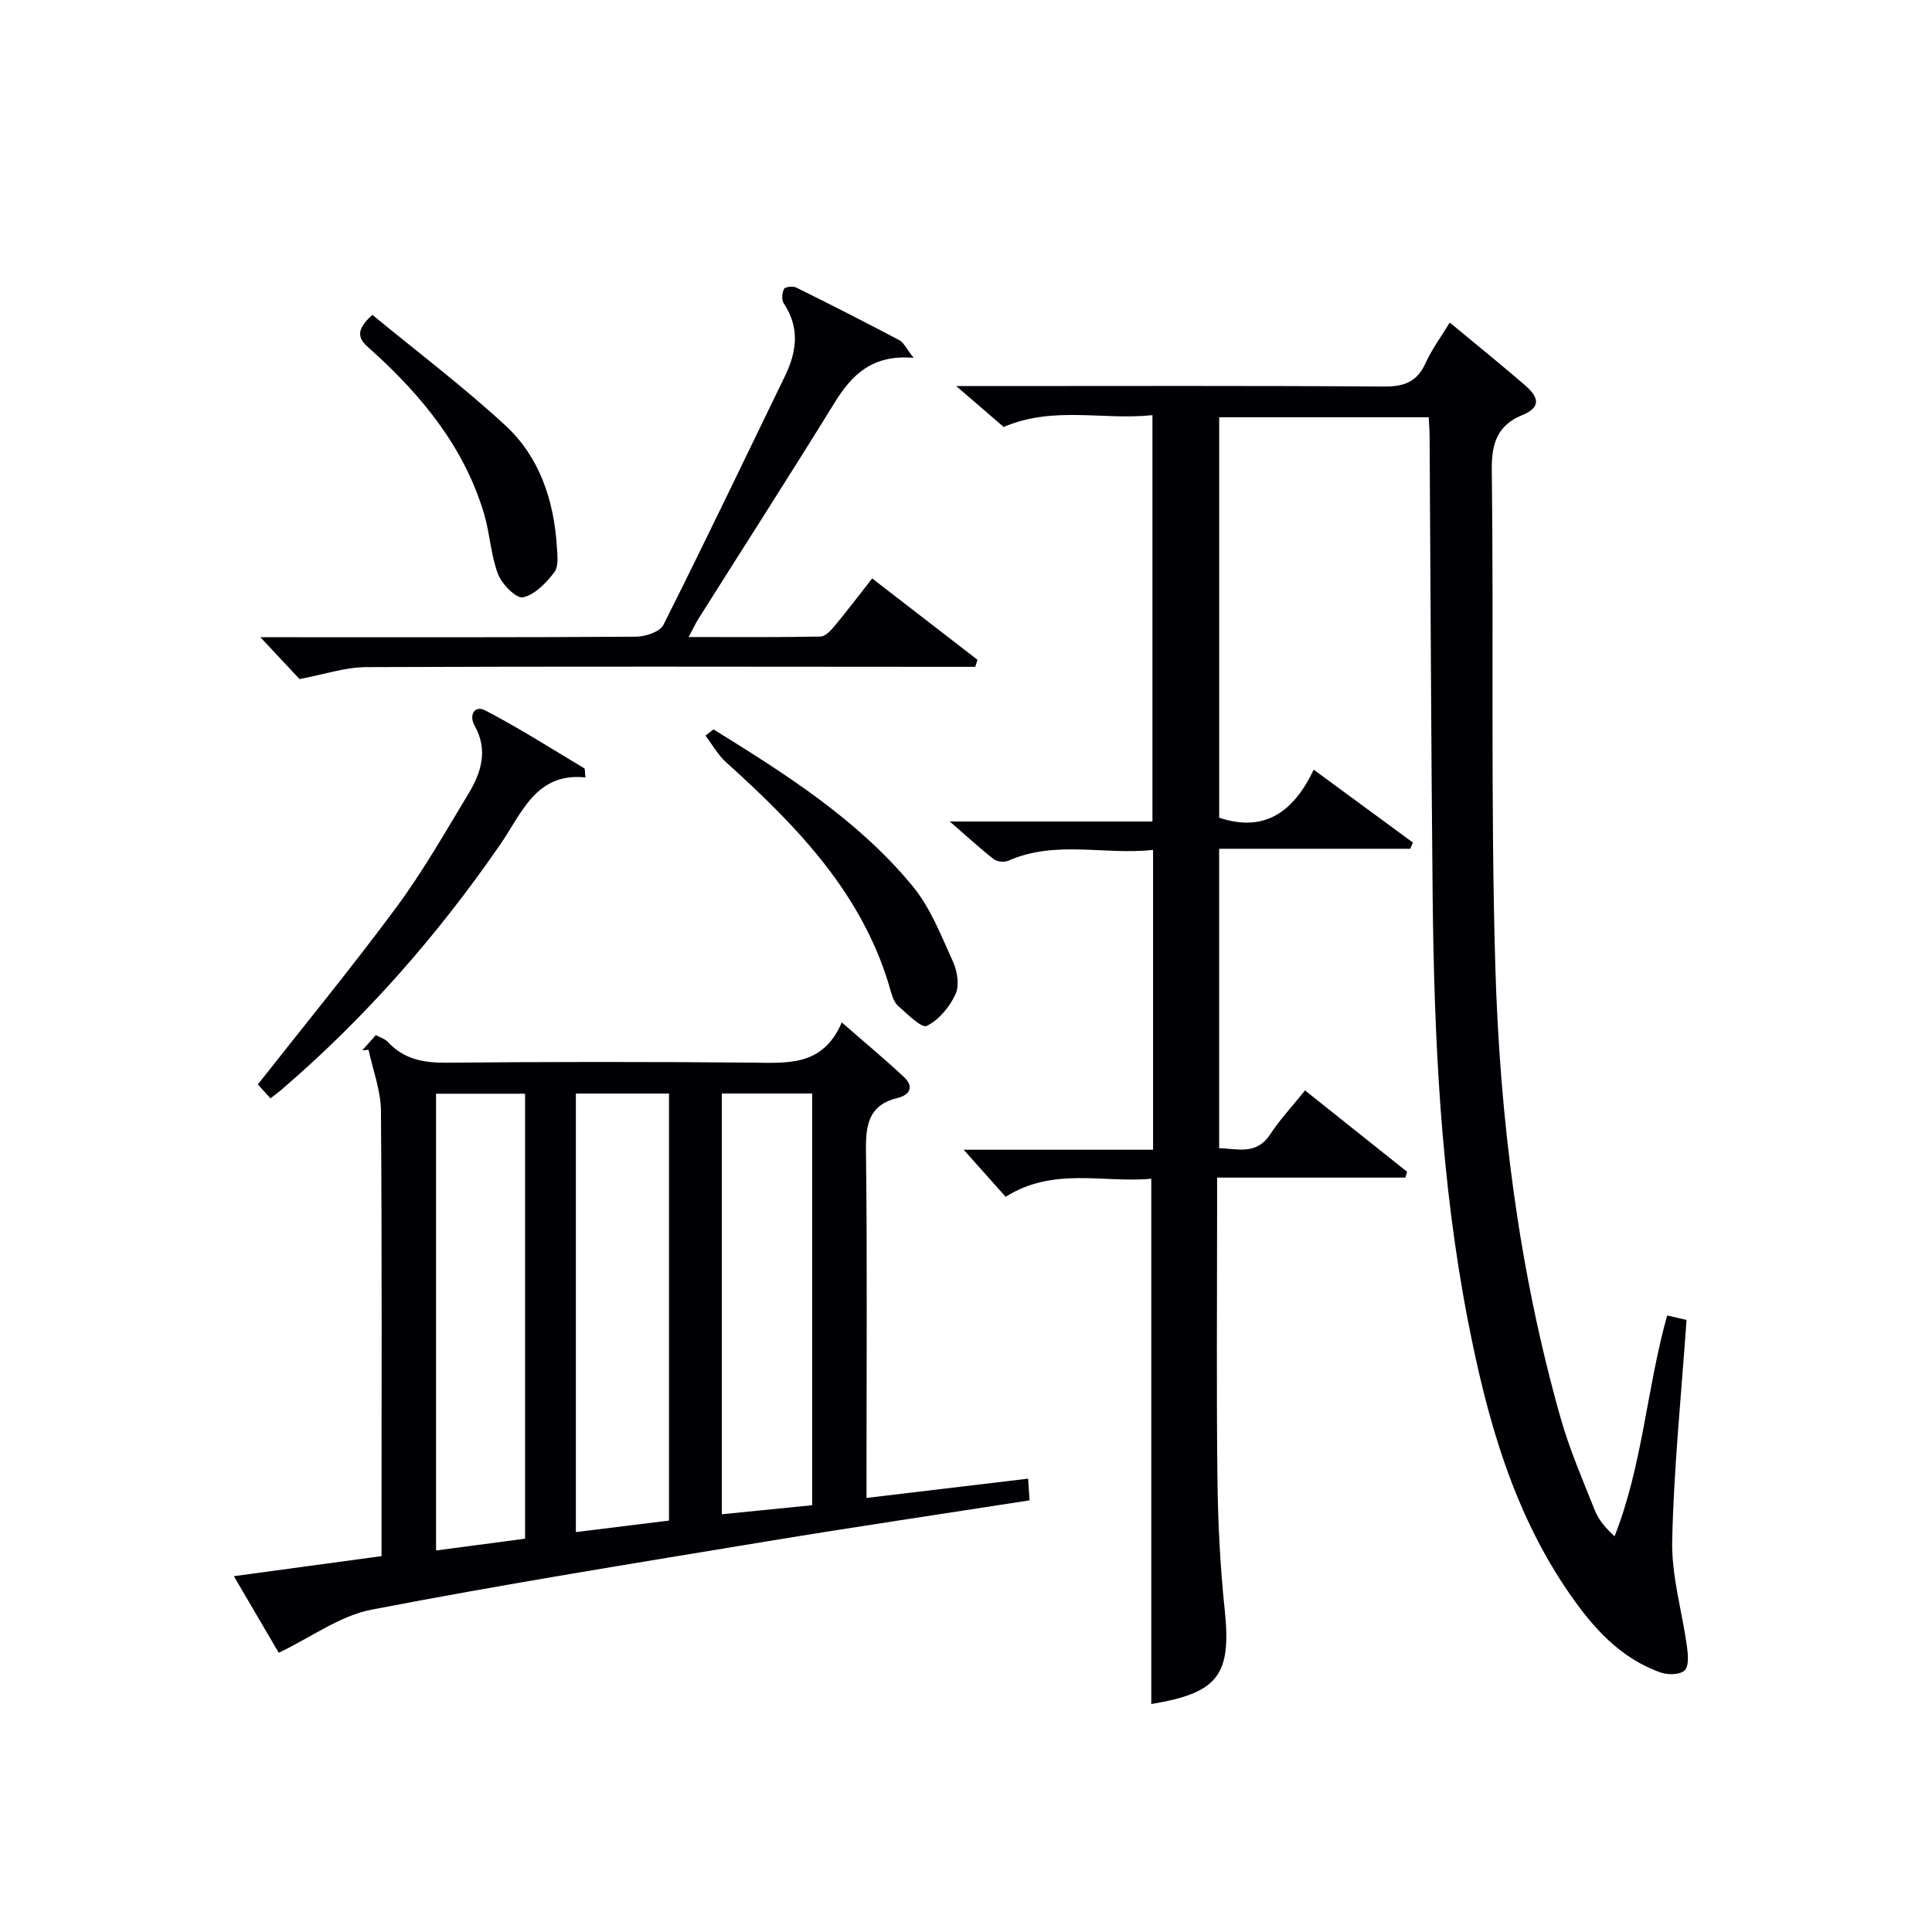 <svg enable-background="new 0 0 400 400" viewBox="0 0 400 400" xmlns="http://www.w3.org/2000/svg"><g fill="#010105"><path d="m349.18 273.28c-1.09 15.59-2.64 30.64-2.97 45.73-.16 7.3 2.07 14.64 3.07 21.98.22 1.63.41 4-.49 4.85-.97.91-3.44.97-4.92.45-8.4-2.94-14.04-9.29-18.92-16.34-11.8-17.05-17.15-36.55-21.04-56.55-5.66-29.18-7-58.73-7.3-88.35-.32-31.64-.42-63.28-.63-94.92-.01-1.14-.11-2.28-.18-3.74-14.44 0-28.69 0-43.38 0v82.91c9.38 3.12 15.38-1.17 19.57-9.94 7.2 5.29 13.87 10.18 20.54 15.08-.19.43-.37.86-.56 1.29-13.04 0-26.09 0-39.56 0v62c3.79.07 7.69 1.49 10.55-2.85 2.08-3.16 4.71-5.97 7.23-9.12 7.23 5.76 14.18 11.3 21.13 16.84-.12.4-.23.8-.35 1.21-12.82 0-25.63 0-38.98 0v6.57c0 18.66-.15 37.33.07 55.98.11 8.97.56 17.97 1.5 26.9 1.42 13.49-1.27 17.25-15.2 19.54 0-36.03 0-72.04 0-108.76-9.79.94-20.21-2.52-30.16 3.74-2.76-3.1-5.6-6.28-8.68-9.74h39.21c0-20.84 0-41.09 0-62.08-10.05 1.12-20.19-2.09-29.98 2.25-.82.36-2.31.2-3-.33-2.82-2.19-5.45-4.63-9.11-7.8h41.96c0-28.09 0-55.79 0-84.13-10.18 1.1-20.48-1.98-30.8 2.45-2.7-2.33-5.68-4.89-9.83-8.47h6.55c27.33 0 54.65-.1 81.98.1 4.18.03 6.87-.93 8.64-4.84 1.28-2.84 3.19-5.4 5.02-8.41 5.37 4.46 10.51 8.61 15.51 12.92 2.47 2.13 3.9 4.45-.48 6.23-5.11 2.08-6.4 5.8-6.33 11.32.42 34.15-.26 68.32.72 102.45.91 31.74 4.84 63.23 13.54 93.92 1.85 6.51 4.57 12.79 7.08 19.1.76 1.92 2.17 3.58 4.07 5.36 5.82-14.72 6.64-30.52 10.9-45.73 1.45.34 2.69.63 4.01.93z"/><path d="m75.01 217.45c.87-.98 1.74-1.96 2.8-3.14.89.49 1.9.77 2.51 1.43 3.32 3.59 7.4 4.32 12.15 4.28 20.99-.2 41.98-.2 62.97-.02 7.43.06 14.89.93 18.84-8.32 4.74 4.14 8.92 7.61 12.88 11.31 2.07 1.94 1.3 3.69-1.3 4.32-5.92 1.43-6.64 5.43-6.57 10.83.27 21.99.11 43.98.11 65.97v6.02c11.42-1.36 22.25-2.65 33.46-3.99.1 1.43.19 2.84.3 4.49-18.29 2.85-36.32 5.51-54.3 8.48-27.34 4.52-54.71 8.9-81.92 14.15-6.55 1.26-12.48 5.7-19.23 8.93-2.6-4.44-5.74-9.8-9.29-15.86 10.42-1.41 20.31-2.76 30.57-4.15 0-1.78 0-3.24 0-4.71 0-29.15.11-58.31-.12-87.46-.03-4.23-1.67-8.44-2.56-12.66-.43.03-.87.07-1.3.1zm63.5 97.37c0-29.78 0-59.15 0-88.41-6.68 0-12.94 0-19.28 0v90.79c6.64-.82 12.96-1.6 19.28-2.38zm-29.8 3.75c0-30.94 0-61.5 0-92.13-6.34 0-12.39 0-18.43 0v94.57c6.2-.83 12.07-1.6 18.43-2.44zm59.44-6.93c0-28.67 0-56.99 0-85.24-6.52 0-12.6 0-18.7 0v87.11c6.46-.65 12.51-1.25 18.7-1.87z"/><path d="m189.16 74.08c-8.64-.71-12.81 3.55-16.37 9.3-9.26 15-18.79 29.83-28.19 44.74-.6.95-1.06 1.97-2.02 3.77 9.54 0 18.43.08 27.31-.1 1.02-.02 2.18-1.32 2.97-2.27 2.55-3.06 4.95-6.24 7.71-9.76 7.34 5.66 14.57 11.24 21.8 16.83-.15.49-.3.98-.45 1.47-1.89 0-3.79 0-5.68 0-40.15-.02-80.3-.11-120.45.06-4.33.02-8.66 1.51-13.78 2.47-2.03-2.17-4.82-5.16-8.1-8.66h5.28c24.16 0 48.31.06 72.47-.11 1.96-.01 4.96-1 5.69-2.44 8.58-17.07 16.81-34.31 25.16-51.5 2.47-5.09 3.11-10.06-.25-15.08-.47-.71-.35-2.16.06-2.98.22-.44 1.85-.62 2.53-.29 7.16 3.54 14.28 7.17 21.35 10.9.9.47 1.39 1.66 2.96 3.65z"/><path d="m56 227.4c-.98-1.08-1.82-2-2.62-2.88 9.67-12.3 19.49-24.24 28.67-36.66 5.51-7.45 10.13-15.57 14.93-23.51 2.65-4.38 4.13-9.05 1.29-14.1-1.25-2.23.02-4.29 2.15-3.19 7.03 3.65 13.74 7.94 20.55 12.01.17.1.09.62.24 1.89-10.27-1.07-13.17 7.42-17.67 13.93-13.01 18.85-28 35.92-45.4 50.84-.62.51-1.27.99-2.14 1.67z"/><path d="m147.72 151.01c14.96 9.27 29.9 18.7 41.24 32.47 3.69 4.48 5.9 10.25 8.35 15.63.9 1.98 1.36 4.93.52 6.74-1.22 2.63-3.45 5.32-5.96 6.56-1.06.52-4.02-2.48-5.9-4.12-.8-.7-1.24-1.98-1.55-3.08-5.59-19.97-19.31-34.06-34.11-47.41-1.69-1.53-2.85-3.65-4.25-5.5.55-.43 1.11-.86 1.66-1.29z"/><path d="m77.1 65.19c9.25 7.62 18.78 14.82 27.52 22.88 7.09 6.54 10.05 15.48 10.67 25.07.12 1.8.4 4.13-.53 5.35-1.68 2.19-4.02 4.65-6.47 5.18-1.39.3-4.39-2.72-5.18-4.81-1.51-3.98-1.68-8.44-2.91-12.56-4.1-13.66-12.76-24.26-23.14-33.65-1.96-1.76-4.5-3.46.04-7.46z"/></g></svg>